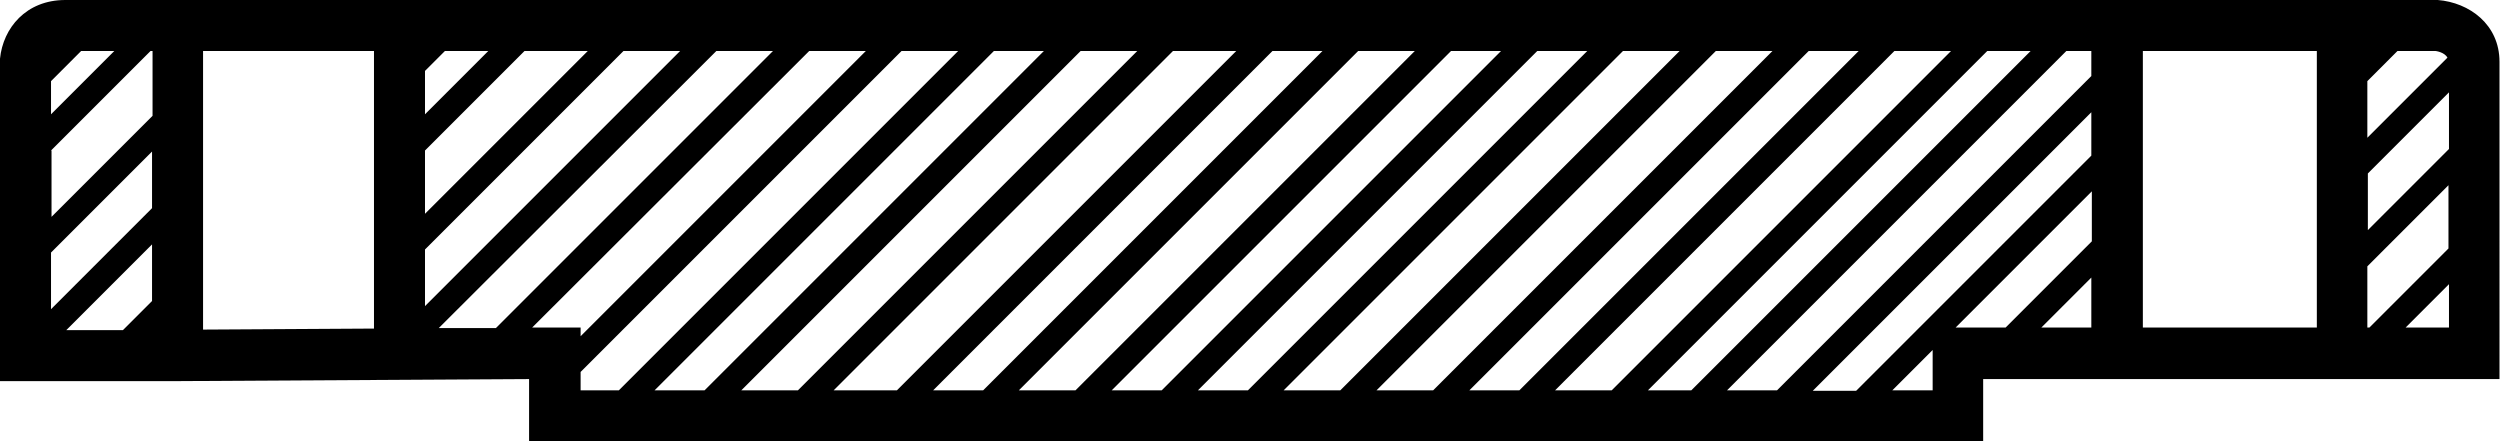 <?xml version="1.0" encoding="UTF-8"?> <svg xmlns="http://www.w3.org/2000/svg" id="Layer_2" viewBox="0 0 49 8.65"><defs><style>.cls-1{stroke-width:0px;}</style></defs><g id="Layer_1-2"><path class="cls-1" d="M47.79,0H1.28C.51,0,.06.55,0,1.15v6.32h3.48v-.5.5s6.89-.04,6.89-.04v1.23h28.5v-1.23h10.12V1.21c0-.73-.59-1.16-1.21-1.21ZM48,4.86l-1.56,1.56h-.04v-1.2l1.59-1.59v1.24ZM48,2.92l-1.59,1.59v-1.11l1.59-1.59v1.11ZM47.97,1.13l-1.57,1.57v-1.11l.59-.59h.75s.17.02.23.13ZM40.99,3.05l-4.61,4.61h-.85l5.46-5.46v.85ZM40.99,1.49l-6.16,6.16h-.98l6.65-6.65h.49v.49ZM21.18,1h1.11l-6.65,6.65h-1.11l6.65-6.65ZM13.81,7.65h-.98l6.65-6.65h.98l-6.65,6.65ZM22.99,1h1.24l-6.65,6.65h-1.24l6.65-6.65ZM24.94,1h.98l-6.65,6.65h-.98l6.65-6.65ZM26.62,1h1.11l-6.65,6.65h-1.11l6.65-6.65ZM28.44,1h.98l-6.65,6.65h-.98l6.65-6.65ZM30.13,1h.98l-6.65,6.65h-.98l6.65-6.65ZM31.81,1h1.11l-6.65,6.65h-1.11l6.65-6.65ZM33.63,1h1.11l-6.65,6.65h-1.11l6.65-6.65ZM35.45,1h.98l-6.65,6.65h-.98l6.65-6.65ZM37.13,1h1.11l-6.65,6.65h-1.11l6.65-6.65ZM38.95,1h.85l-6.65,6.65h-.85l6.65-6.65ZM8.33,1.39l.39-.39h.85l-1.24,1.24v-.85ZM8.33,2.95l1.95-1.95h1.24l-3.19,3.19v-1.24ZM8.33,4.89l3.89-3.89h1.11l-5,5v-1.11ZM14.04,1h1.11l-5.43,5.43h-1.12S14.04,1,14.04,1ZM15.86,1h1.11l-5.59,5.59v-.17h-.95S15.86,1,15.86,1ZM2.98,5.9l-.57.57h-1.11l1.68-1.68v1.11ZM2.98,4.08l-1.98,1.98v-1.11s1.98-1.98,1.98-1.98v1.11ZM1,1.59l.59-.59h.65l-1.24,1.24v-.65ZM1,2.95l1.95-1.95h.04v1.27l-1.98,1.98v-1.3ZM7.33,6.44l-3.35.02V1h3.35v5.44ZM11.38,7.29l6.29-6.29h1.11l-6.65,6.65h-.75v-.36ZM37.09,7.65l.79-.79v.79h-.79ZM38.33,6.42l2.67-2.67v.98l-1.69,1.69h-.98ZM40.01,6.42l.98-.98v.98h-.98ZM45.41,6.42h-3.41V1h3.41v5.42ZM47.15,6.42l.85-.85v.85h-.85Z"></path></g></svg> 